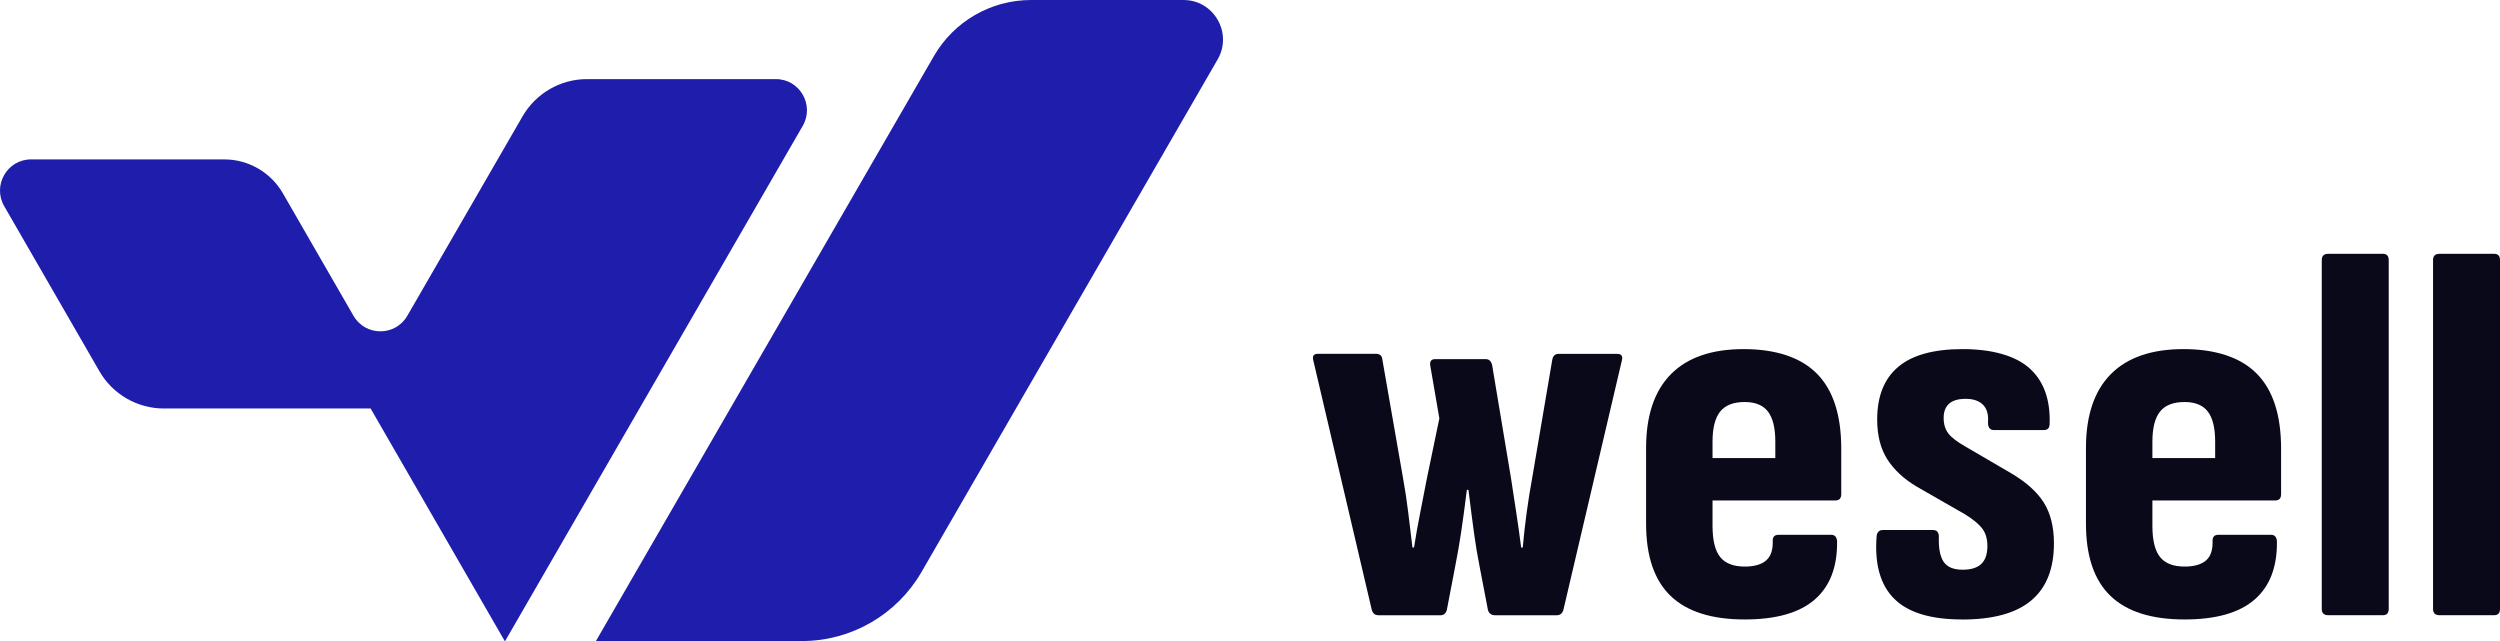 <svg width="78" height="20" viewBox="0 0 78 20" fill="none" xmlns="http://www.w3.org/2000/svg">
<g clip-path="url(#clip0_1_2013)">
<path d="M37.99 1.855L28.75 17.848C27.98 19.179 26.56 20 25.026 20H18.593L29.137 1.751C29.764 0.666 30.918 0 32.168 0H36.925C37.874 0 38.466 1.031 37.99 1.855Z" fill="#1F1EAC"/>
<path d="M24.207 2.468C24.954 2.468 25.42 3.28 25.045 3.928L15.76 20H15.747L11.563 12.745H5.113C4.282 12.745 3.515 12.302 3.1 11.58L0.131 6.432C-0.242 5.784 0.223 4.973 0.97 4.973H6.996C7.751 4.973 8.448 5.376 8.827 6.033L11.028 9.851C11.402 10.499 12.335 10.5 12.709 9.851L16.303 3.631C16.719 2.911 17.486 2.468 18.315 2.468H24.206H24.207Z" fill="#1F1EAC"/>
<path d="M42.998 19.194C42.899 19.194 42.833 19.139 42.8 19.029L40.973 11.236C40.941 11.105 40.989 11.039 41.122 11.039H42.932C43.054 11.039 43.119 11.099 43.13 11.22L43.772 14.901C43.838 15.264 43.893 15.628 43.937 15.991C43.98 16.354 44.024 16.718 44.068 17.081H44.118C44.173 16.729 44.235 16.374 44.307 16.016C44.379 15.659 44.447 15.303 44.514 14.951L44.908 13.053L44.629 11.436C44.596 11.282 44.645 11.205 44.777 11.205H46.357C46.456 11.205 46.522 11.265 46.554 11.387L47.146 14.936C47.201 15.299 47.256 15.66 47.311 16.017C47.366 16.376 47.415 16.73 47.46 17.082H47.51C47.542 16.719 47.583 16.353 47.633 15.985C47.683 15.616 47.741 15.256 47.806 14.903L48.431 11.223C48.452 11.101 48.519 11.041 48.629 11.041H50.456C50.587 11.041 50.637 11.107 50.604 11.239L48.777 19.032C48.745 19.142 48.672 19.197 48.563 19.197H46.654C46.533 19.197 46.457 19.142 46.424 19.032L46.161 17.661C46.095 17.33 46.037 16.985 45.988 16.621C45.938 16.258 45.881 15.812 45.816 15.284H45.766C45.7 15.813 45.64 16.258 45.585 16.621C45.53 16.985 45.47 17.331 45.404 17.661L45.141 19.032C45.108 19.142 45.042 19.197 44.943 19.197H43.001L42.998 19.194Z" fill="#090919"/>
<path d="M54.435 19.327C53.404 19.327 52.633 19.083 52.124 18.593C51.614 18.103 51.358 17.353 51.358 16.339V13.979C51.358 12.967 51.616 12.199 52.131 11.676C52.647 11.154 53.404 10.892 54.402 10.892C55.4 10.892 56.185 11.148 56.69 11.66C57.194 12.171 57.447 12.95 57.447 13.997V15.416C57.447 15.548 57.386 15.614 57.265 15.614H53.431V16.407C53.431 16.858 53.511 17.183 53.67 17.38C53.829 17.578 54.085 17.677 54.435 17.677C54.731 17.677 54.954 17.615 55.102 17.487C55.251 17.36 55.319 17.154 55.309 16.868C55.309 16.747 55.368 16.686 55.49 16.686H57.136C57.245 16.686 57.305 16.753 57.317 16.884C57.328 17.687 57.094 18.296 56.617 18.708C56.14 19.121 55.413 19.327 54.437 19.327H54.435ZM53.431 14.292H55.39V13.781C55.39 13.351 55.312 13.038 55.16 12.84C55.006 12.642 54.765 12.543 54.435 12.543C54.085 12.543 53.829 12.642 53.67 12.84C53.511 13.038 53.431 13.351 53.431 13.781V14.292Z" fill="#090919"/>
<path d="M61.215 19.327C60.239 19.327 59.535 19.113 59.101 18.683C58.668 18.254 58.484 17.605 58.55 16.735C58.562 16.604 58.627 16.537 58.748 16.537H60.311C60.432 16.537 60.492 16.609 60.492 16.752C60.481 17.104 60.531 17.363 60.641 17.527C60.751 17.692 60.948 17.775 61.233 17.775C61.496 17.775 61.691 17.715 61.818 17.593C61.944 17.472 62.007 17.285 62.007 17.032C62.007 16.812 61.952 16.63 61.843 16.487C61.733 16.344 61.551 16.195 61.299 16.041L59.802 15.183C59.396 14.941 59.089 14.654 58.88 14.325C58.672 13.994 58.568 13.582 58.568 13.087C58.568 12.36 58.788 11.813 59.226 11.445C59.664 11.076 60.334 10.892 61.234 10.892C62.135 10.892 62.871 11.09 63.316 11.486C63.761 11.882 63.972 12.459 63.949 13.22C63.949 13.351 63.889 13.418 63.768 13.418H62.205C62.15 13.418 62.106 13.399 62.074 13.36C62.041 13.321 62.025 13.264 62.025 13.187C62.046 12.945 61.997 12.761 61.876 12.635C61.755 12.508 61.574 12.444 61.333 12.444C61.092 12.444 60.929 12.494 60.815 12.593C60.7 12.692 60.642 12.841 60.642 13.039C60.642 13.237 60.692 13.4 60.791 13.527C60.89 13.653 61.066 13.789 61.318 13.931L62.733 14.757C63.205 15.033 63.547 15.337 63.762 15.673C63.975 16.009 64.083 16.435 64.083 16.952C64.083 17.745 63.847 18.339 63.375 18.735C62.903 19.131 62.185 19.329 61.219 19.329L61.215 19.327Z" fill="#090919"/>
<path d="M68.159 19.327C67.128 19.327 66.357 19.083 65.848 18.593C65.338 18.103 65.082 17.353 65.082 16.339V13.979C65.082 12.967 65.339 12.199 65.855 11.676C66.371 11.154 67.128 10.892 68.126 10.892C69.123 10.892 69.909 11.148 70.413 11.66C70.918 12.171 71.17 12.95 71.17 13.997V15.416C71.17 15.548 71.11 15.614 70.989 15.614H67.155V16.407C67.155 16.858 67.235 17.183 67.394 17.38C67.552 17.578 67.808 17.677 68.159 17.677C68.455 17.677 68.677 17.615 68.826 17.487C68.975 17.36 69.042 17.154 69.032 16.868C69.032 16.747 69.092 16.686 69.213 16.686H70.859C70.969 16.686 71.029 16.753 71.04 16.884C71.052 17.687 70.818 18.296 70.341 18.708C69.864 19.121 69.137 19.327 68.16 19.327H68.159ZM67.155 14.292H69.113V13.781C69.113 13.351 69.036 13.038 68.883 12.84C68.73 12.642 68.489 12.543 68.159 12.543C67.808 12.543 67.552 12.642 67.394 12.84C67.235 13.038 67.155 13.351 67.155 13.781V14.292Z" fill="#090919"/>
<path d="M72.636 19.194C72.505 19.194 72.439 19.128 72.439 18.996V8.117C72.439 7.985 72.505 7.919 72.636 7.919H74.347C74.468 7.919 74.528 7.985 74.528 8.117V18.996C74.528 19.128 74.468 19.194 74.347 19.194H72.636Z" fill="#090919"/>
<path d="M76.108 19.194C75.977 19.194 75.911 19.128 75.911 18.996V8.117C75.911 7.985 75.977 7.919 76.108 7.919H77.819C77.94 7.919 78 7.985 78 8.117V18.996C78 19.128 77.94 19.194 77.819 19.194H76.108Z" fill="#090919"/>
</g>
<defs>
<clipPath id="clip0_1_2013">
<rect width="78" height="20" fill="white"/>
</clipPath>
</defs>
</svg>
